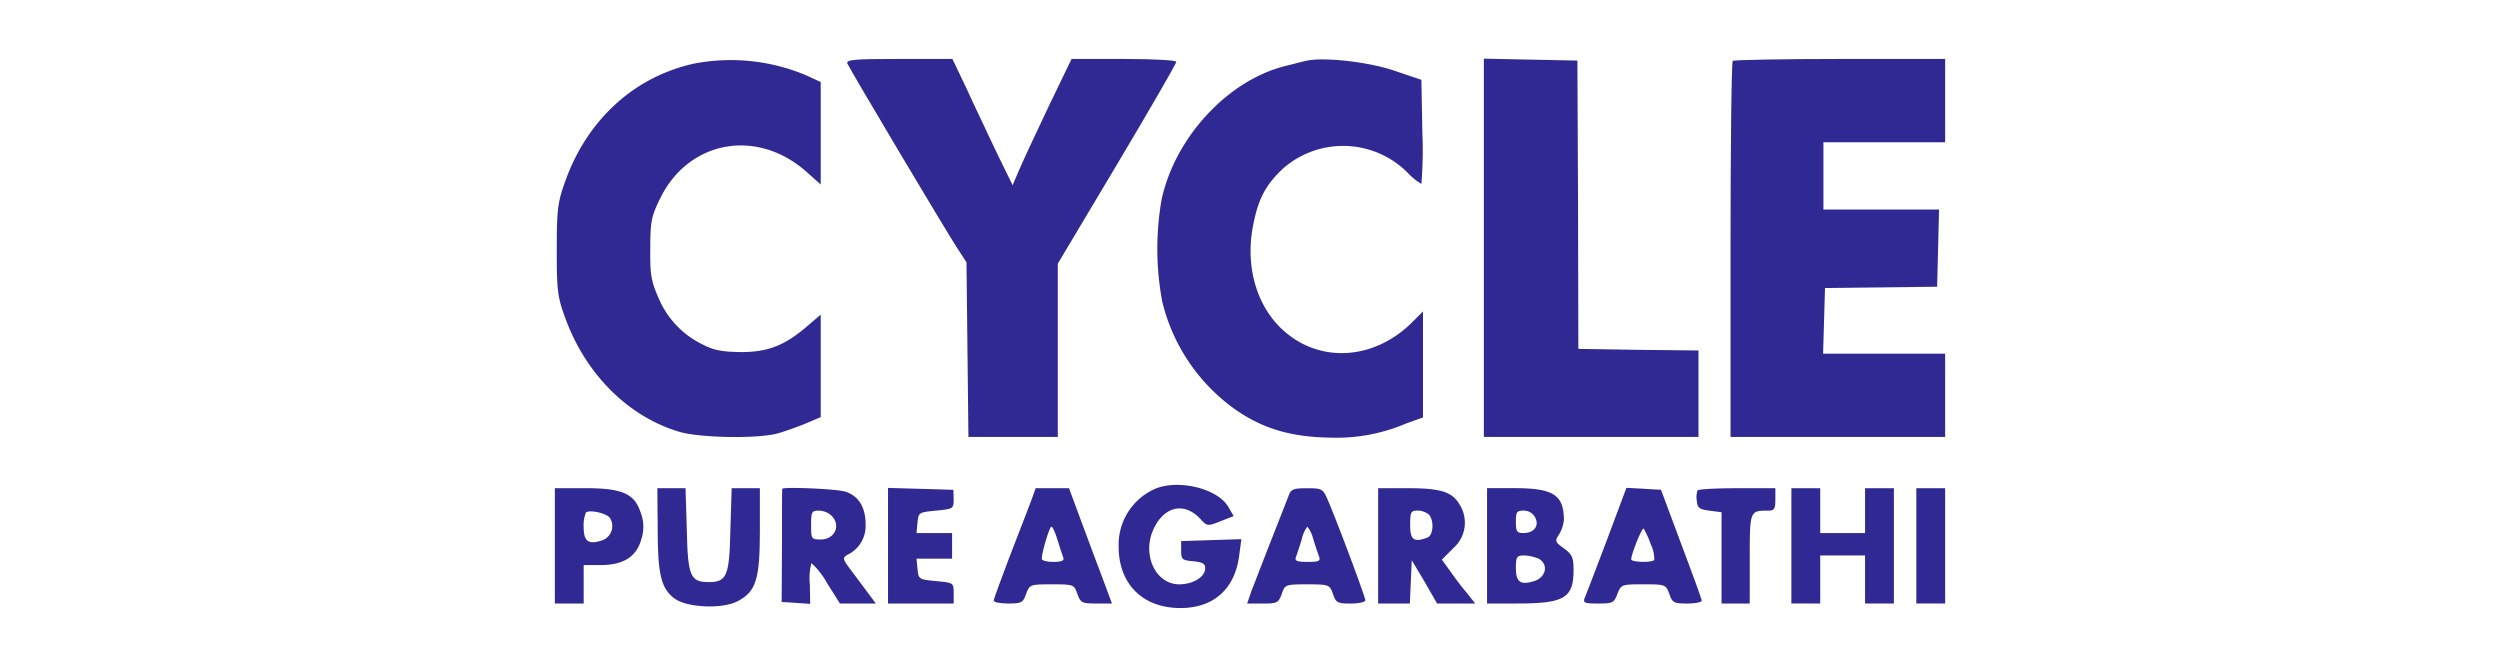<svg xmlns="http://www.w3.org/2000/svg" xmlns:xlink="http://www.w3.org/1999/xlink" width="360" height="96" viewBox="0 0 360 96"><defs><clipPath id="clip-Logo01"><rect width="360" height="96"></rect></clipPath></defs><g id="Logo01" clip-path="url(#clip-Logo01)"><g id="Snapinsta.app_465915686_486471257755693_5064174500835488749_n_1080" transform="translate(-243.101 454.544)"><path id="Path_153356" data-name="Path 153356" d="M343.251-445.134c-8.58,1.937-15.315,8.119-18.452,16.976-1.061,2.952-1.2,4.013-1.2,9.779,0,5.9.092,6.781,1.245,9.918,2.952,8.073,9.088,14.162,16.422,16.33,2.952.876,11.3,1.015,14.116.231,1.015-.277,2.814-.923,4.059-1.43l2.168-.923v-14.761l-1.937,1.661c-3.275,2.814-5.674,3.737-9.595,3.737-2.676-.046-3.921-.277-5.4-1.061a13.018,13.018,0,0,1-6.366-6.6c-1.107-2.491-1.292-3.46-1.245-7.2,0-3.921.138-4.659,1.43-7.288,4.106-8.349,13.885-10.1,20.989-3.875l2.122,1.891V-442.5l-1.984-.923A27.957,27.957,0,0,0,343.251-445.134Z" transform="translate(-0.323 -0.228)" fill="#312993"></path><path id="Path_153357" data-name="Path 153357" d="M414.28-445.354c.323.784,14.254,24.218,15.961,26.8l1.2,1.845.138,12.547.138,12.593h12.87v-24.956l8.534-14.3c4.705-7.888,8.534-14.531,8.534-14.761s-3.229-.415-7.519-.415h-7.565l-3.275,6.781c-1.8,3.783-3.69,7.842-4.244,9.134l-.969,2.26-2.353-4.8c-1.245-2.675-3.229-6.781-4.29-9.134L429.411-446h-7.658C415.341-446,414.1-445.908,414.28-445.354Z" transform="translate(-49.164 -0.054)" fill="#312993"></path><path id="Path_153358" data-name="Path 153358" d="M532.49-445.647c-.507.092-1.845.461-3,.738-8.3,2.076-15.869,10.287-17.806,19.236A41.219,41.219,0,0,0,511.778-411a26.745,26.745,0,0,0,10.84,15.776c3.921,2.629,7.888,3.737,13.331,3.829a25.538,25.538,0,0,0,10.933-2.03l2.445-.876v-15.269l-1.707,1.707c-5.4,5.259-13.055,5.766-18.313,1.107-3.921-3.46-5.628-9.272-4.428-15.269.738-3.783,1.8-5.766,4.244-8.073a13.106,13.106,0,0,1,17.99.554,9.139,9.139,0,0,0,1.984,1.615,59.457,59.457,0,0,0,.138-7.473l-.138-7.519-3.829-1.292C541.531-445.509,534.889-446.247,532.49-445.647Z" transform="translate(-101.316 -0.13)" fill="#312993"></path><path id="Path_153359" data-name="Path 153359" d="M613-418.837v27.216h30.907v-12.455l-8.626-.092-8.672-.138-.046-20.758-.092-20.758-6.735-.138L613-446.1Z" transform="translate(-156.224)" fill="#312993"></path><path id="Path_153360" data-name="Path 153360" d="M690.323-445.723c-.185.185-.323,12.409-.323,27.216v26.94h30.907v-11.994H703.331l.138-4.751.138-4.705,8.073-.092,8.073-.092.138-5.536.138-5.582H703.378v-9.687h17.529V-446H705.776C697.427-446,690.461-445.862,690.323-445.723Z" transform="translate(-197.704 -0.054)" fill="#312993"></path><path id="Path_153361" data-name="Path 153361" d="M503.844-312.285A8.777,8.777,0,0,0,499-304.12c0,5.3,3.414,8.765,8.765,8.811,4.844.046,7.934-2.676,8.58-7.473l.323-2.445-4.336.138L508-304.95v1.384c0,1.245.138,1.384,1.753,1.522,1.292.138,1.707.323,1.707,1.015,0,1.246-1.753,2.306-3.737,2.306-3.46,0-5.443-4.382-3.644-8.073,1.568-3.229,4.428-3.783,6.689-1.338.969,1.061,1.061,1.061,2.906.323l1.891-.738-.784-1.338C513.162-312.654,507.119-313.992,503.844-312.285Z" transform="translate(-94.812 -71.678)" fill="#312993"></path><path id="Path_153362" data-name="Path 153362" d="M323-303.7v8.3h4.152v-5.536H329.6c3.275,0,5.166-1.2,5.858-3.736a5.617,5.617,0,0,0-.092-3.783c-.876-2.768-2.629-3.552-8.073-3.552H323Zm7.934-4.013a2.175,2.175,0,0,1-1.153,3.229c-1.937.646-2.629.138-2.629-1.891a4.828,4.828,0,0,1,.323-2.122C327.982-308.955,330.473-308.4,330.934-307.71Z" transform="translate(0 -72.24)" fill="#312993"></path><path id="Path_153363" data-name="Path 153363" d="M355.046-306.142c0,6.6.507,8.58,2.4,10.01,1.8,1.338,6.873,1.568,9.088.415,2.676-1.384,3.229-3.137,3.229-10.195V-312H365.7l-.185,6c-.138,6.643-.507,7.519-3.137,7.519s-3-.876-3.137-7.519l-.185-6H355Z" transform="translate(-17.239 -72.24)" fill="#312993"></path><path id="Path_153364" data-name="Path 153364" d="M393.892-311.954c-.046.092-.046,3.783-.046,8.211l-.046,8.073,2.076.138,2.03.138-.046-2.814a8.173,8.173,0,0,1,.231-3.045,10.944,10.944,0,0,1,2.214,2.814l1.891,3h5.167l-1.2-1.615c-.646-.876-1.753-2.353-2.445-3.275-1.153-1.522-1.153-1.707-.461-2.122a4.6,4.6,0,0,0,2.629-4.382c0-2.445-.969-4.059-2.86-4.705C401.827-311.954,393.938-312.277,393.892-311.954Zm7.1,3.875c1.384,1.384.461,3.414-1.568,3.414-1.338,0-1.384-.092-1.384-2.076,0-1.891.092-2.076,1.107-2.076A2.784,2.784,0,0,1,401-308.079Z" transform="translate(-38.14 -72.194)" fill="#312993"></path><path id="Path_153365" data-name="Path 153365" d="M427-303.751v8.3h9.457v-1.522c0-1.476-.046-1.476-2.537-1.707s-2.537-.277-2.676-1.753l-.138-1.476h5.12v-3.69h-5.12l.138-1.522c.138-1.43.185-1.476,2.676-1.707,2.445-.231,2.537-.277,2.537-1.615l-.046-1.384-4.705-.138L427-312.1Z" transform="translate(-56.025 -72.186)" fill="#312993"></path><path id="Path_153366" data-name="Path 153366" d="M465.167-309.6c-.507,1.338-1.891,4.89-3.045,7.888-1.153,3.045-2.122,5.674-2.122,5.9s.923.415,2.122.415c1.891,0,2.122-.138,2.537-1.384.507-1.338.554-1.384,3.69-1.384,3.183,0,3.229.046,3.69,1.384.461,1.292.692,1.384,2.722,1.384h2.26l-1.245-3.367c-.692-1.8-2.076-5.536-3.091-8.257L470.84-312h-4.8Zm4.013,5.028c.323,1.061.692,2.168.83,2.537.185.461-.185.646-1.43.646-.923,0-1.661-.184-1.661-.461,0-.923,1.107-4.613,1.384-4.613C468.488-306.464,468.857-305.634,469.18-304.573Z" transform="translate(-73.802 -72.24)" fill="#312993"></path><path id="Path_153367" data-name="Path 153367" d="M545.1-310.985c-.231.6-1.384,3.552-2.583,6.6s-2.445,6.32-2.814,7.242l-.6,1.753h2.214c2.076,0,2.306-.092,2.768-1.384.461-1.338.507-1.384,3.69-1.384,3.137,0,3.183.046,3.69,1.384.415,1.246.646,1.384,2.537,1.384,1.2,0,2.122-.231,2.122-.461,0-.507-4.013-11.21-5.4-14.439-.692-1.615-.83-1.707-3-1.707C545.835-312,545.42-311.862,545.1-310.985Zm3.506,6.228c.277.969.692,2.122.83,2.537.277.692.046.83-1.615.83-1.476,0-1.891-.138-1.707-.646.138-.369.507-1.476.83-2.537a4.791,4.791,0,0,1,.83-1.891A4.457,4.457,0,0,1,548.6-304.758Z" transform="translate(-116.414 -72.24)" fill="#312993"></path><path id="Path_153368" data-name="Path 153368" d="M580-303.7v8.3h4.567l.138-3.137.138-3.091,1.845,3.091,1.8,3.137h5.489l-1.2-1.522c-.692-.784-1.753-2.214-2.4-3.137l-1.2-1.661,1.661-1.661a4.882,4.882,0,0,0,.83-6.366c-1.061-1.753-2.722-2.26-7.565-2.26H580Zm7.288-4.521c.784.784.692,3-.185,3.321-1.937.738-2.491.369-2.491-1.8,0-1.845.092-2.076,1.061-2.076A2.52,2.52,0,0,1,587.288-308.217Z" transform="translate(-138.447 -72.24)" fill="#312993"></path><path id="Path_153369" data-name="Path 153369" d="M614-303.7v8.3h4.336c6.781,0,8.119-.784,8.119-4.8,0-1.8-.184-2.26-1.384-3.137-1.292-.923-1.338-1.061-.692-2.03a4.983,4.983,0,0,0,.692-2.122c-.046-3.552-1.522-4.521-7.15-4.521H614Zm6.919-4.106c.646,1.2-.138,2.26-1.661,2.26-.969,0-1.107-.231-1.107-1.615,0-1.43.138-1.615,1.153-1.615A1.81,1.81,0,0,1,620.919-307.8Zm.507,5.951c1.43.784,1.107,2.583-.507,3.183-2.076.692-2.768.231-2.768-1.845,0-1.615.138-1.8,1.2-1.8A5.95,5.95,0,0,1,621.427-301.852Z" transform="translate(-156.763 -72.24)" fill="#312993"></path><path id="Path_153370" data-name="Path 153370" d="M647.571-304.581c-1.568,4.152-3,7.888-3.183,8.3-.277.738-.046.83,1.938.83,2.076,0,2.26-.092,2.768-1.384.508-1.338.6-1.384,3.737-1.384,3.183,0,3.229.046,3.737,1.384.415,1.245.646,1.384,2.537,1.384,1.2,0,2.122-.185,2.122-.415s-1.338-3.875-2.952-8.165l-2.906-7.8-2.491-.138-2.491-.138Zm6.32.6a4.882,4.882,0,0,1,.507,2.26c-.369.415-3.321.323-3.321-.092,0-.738,1.568-4.659,1.8-4.428A12.918,12.918,0,0,1,653.891-303.981Z" transform="translate(-173.082 -72.186)" fill="#312993"></path><path id="Path_153371" data-name="Path 153371" d="M679.536-311.677a2.97,2.97,0,0,0-.092,1.522c.046.969.369,1.2,1.8,1.384l1.753.231v13.147h4.059v-6.412c0-6.919,0-6.966,2.583-6.966.969,0,1.107-.231,1.107-1.615V-312h-5.489C682.212-312,679.628-311.862,679.536-311.677Z" transform="translate(-191.992 -72.24)" fill="#312993"></path><path id="Path_153372" data-name="Path 153372" d="M709-303.7v8.3h4.152v-6.919h6.458v6.919h4.152V-312H719.61v6.458h-6.458V-312H709Z" transform="translate(-207.94 -72.24)" fill="#312993"></path><path id="Path_153373" data-name="Path 153373" d="M748-303.7v8.3h4.152V-312H748Z" transform="translate(-228.949 -72.24)" fill="#312993"></path></g></g></svg>
